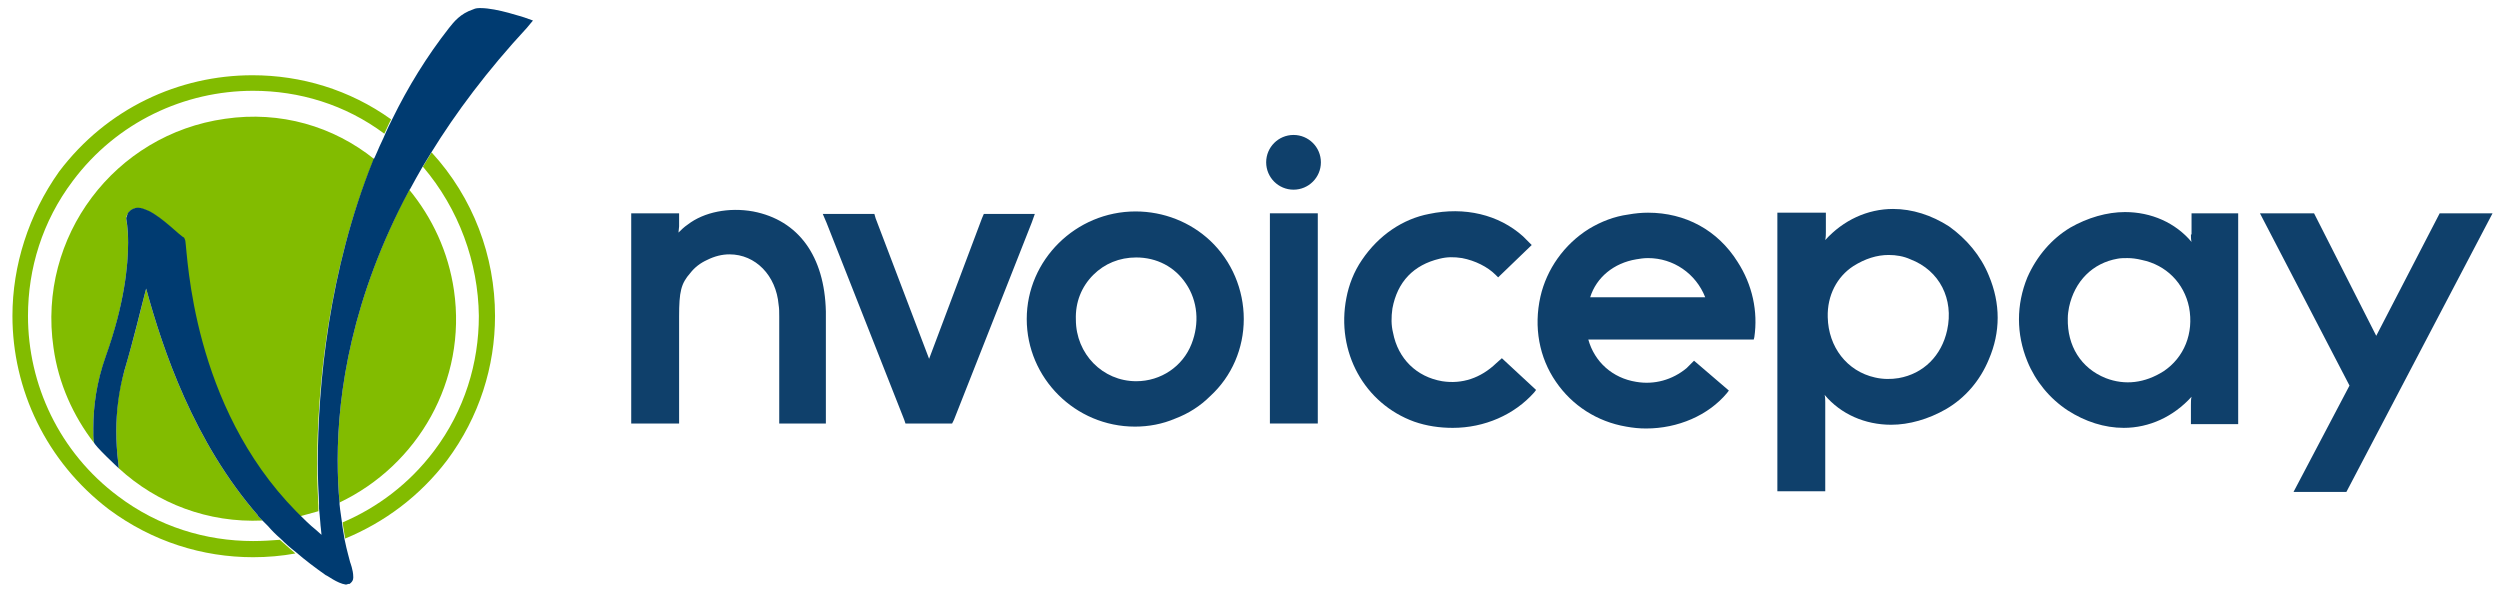 <?xml version="1.0" encoding="utf-8"?>
<!-- Generator: Adobe Illustrator 21.0.0, SVG Export Plug-In . SVG Version: 6.00 Build 0)  -->
<svg version="1.1" id="Layer_1" xmlns="http://www.w3.org/2000/svg" xmlns:xlink="http://www.w3.org/1999/xlink" x="0px" y="0px"
	 viewBox="0 0 402 95.8" style="enable-background:new 0 0 402 95.8;" xml:space="preserve">
<style type="text/css">
	.st0{fill:#0F406B;}
	.st1{fill:#82BC00;}
	.st2{fill:#003B71;}
</style>
<g>
	<g>
		<path class="st0" d="M121.1,34c-3.9-0.7-7.9,0.1-10.5,2.1c-0.6,0.4-1.1,0.9-1.5,1.3c0-0.3,0.1-0.7,0.1-1v-2.1h-7.7v33.8h7.7V50.9
			c0-4,0.3-5.3,1.8-7c0.7-0.9,1.6-1.6,2.7-2.1c1.2-0.6,2.4-0.9,3.6-0.9c4.2,0,7.5,3.4,7.9,8.1c0.1,0.6,0.1,1.2,0.1,1.9v17.2h7.5v-18
			C132.6,41.2,128.4,35.4,121.1,34z"/>
		<path class="st0" d="M182.6,34c-9.6,0-17.5,7.8-17.5,17.3s7.8,17.3,17.4,17.3c2.2,0,4.4-0.4,6.5-1.3c2.1-0.8,4-2,5.6-3.6
			c3.5-3.2,5.4-7.7,5.4-12.4s-1.9-9.3-5.4-12.6C191.4,35.7,187.1,34,182.6,34z M175.8,44.2c1.8-1.8,4.2-2.8,6.9-2.8
			c3.3,0,6.2,1.5,8,4.2c1.9,2.8,2.2,6.4,0.9,9.7c-1.4,3.6-4.9,6-8.9,6c-5.4,0-9.7-4.4-9.7-9.9C172.9,48.6,173.9,46.1,175.8,44.2z"/>
		<rect x="204.2" y="34.3" class="st0" width="7.7" height="33.8"/>
		<path class="st0" d="M240.6,58.4c-2.5,2.4-5.5,3.4-8.7,2.9c-4.1-0.7-7.1-3.6-7.9-7.8c-0.3-1.2-0.3-2.5-0.1-3.9
			c0.8-4.3,3.4-7,7.6-8c1.2-0.3,2.3-0.3,3.6-0.1c2.1,0.4,4.1,1.4,5.4,2.7l0.4,0.4l5.4-5.2l-1.4-1.4c-3.9-3.5-9.4-4.8-15.1-3.6
			c-4.2,0.8-8.1,3.4-10.8,7.4c-1.3,1.9-2.1,4-2.5,6.1c-1.7,8.7,2.9,17,10.9,19.9c2,0.7,4.1,1,6.2,1c5.1,0,9.9-2.1,13.1-5.7l0.3-0.4
			l-5.5-5.1L240.6,58.4z"/>
		<path class="st0" d="M265,34.2c-1,0-2.1,0.1-3.2,0.3c-2.2,0.3-4.3,1.1-6.3,2.3c-4,2.5-6.8,6.5-7.8,10.9c-1.1,4.9-0.2,9.8,2.5,13.7
			c2.6,3.8,6.6,6.4,11.3,7.2c1.1,0.2,2.1,0.3,3.2,0.3c5.1,0,10-2.1,13-5.7l0.3-0.4l-5.6-4.8l-1.2,1.2c-2.3,1.9-5.2,2.7-8.1,2.2
			c-3.8-0.6-6.7-3.2-7.7-6.8H282l0.1-0.4c0.6-4.1-0.3-8.4-2.7-12.1C276.2,37,271,34.2,265,34.2z M263.1,41.7
			c0.6-0.1,1.2-0.2,1.9-0.2c4.1,0,7.7,2.5,9.2,6.3l0,0h-18.5C256.7,44.6,259.5,42.3,263.1,41.7z"/>
		<path class="st0" d="M313.4,36.4c-2.8-1.8-5.9-2.8-9-2.8c-4.1,0-8,1.8-10.9,5c0.1-0.5,0.1-0.9,0.1-1.3v-3.1h-7.8V79h7.7V64.7
			c0-0.4,0-0.8-0.1-1.2c2.6,3.1,6.5,4.8,10.7,4.8c2.9,0,6-0.9,8.8-2.5c3.1-1.8,5.5-4.6,6.9-8c1.9-4.4,1.9-9,0-13.5
			C318.5,41.1,316.2,38.4,313.4,36.4z M313.1,53.1c-0.9,4.1-3.8,7-7.8,7.7c-1.2,0.2-2.5,0.2-3.8-0.1c-4.5-1-7.5-4.9-7.6-9.7
			c-0.1-3.5,1.5-6.5,4.1-8.2c1.9-1.2,3.8-1.8,5.7-1.8c1.2,0,2.4,0.2,3.5,0.7C311.9,43.5,314.2,48.1,313.1,53.1z"/>
		<path class="st0" d="M352.3,37.7c0,0.4,0,0.8,0.1,1.2c-2.6-3.1-6.5-4.8-10.7-4.8c-2.9,0-6,0.9-8.8,2.5c-3,1.8-5.4,4.6-6.9,8
			c-1.8,4.4-1.8,9.1,0,13.5c1.3,3.2,3.6,6,6.5,7.9c2.8,1.8,5.9,2.8,9,2.8c4.1,0,8-1.8,10.9-5c-0.1,0.4-0.1,0.8-0.1,1.3v3.1h7.6V34.3
			h-7.5v3.4H352.3z M352,49.4c0.8,4.2-0.8,8.1-4.1,10.3c-3,1.9-6.2,2.3-9.3,1.1c-4-1.6-6.2-5.2-6.1-9.6c0-0.7,0.1-1.2,0.2-1.8
			c0.9-4.2,3.8-7.1,7.8-7.8c0.5-0.1,1.1-0.1,1.6-0.1c0.7,0,1.5,0.1,2.3,0.3C348.3,42.6,351.2,45.5,352,49.4z"/>
		<polygon class="st0" points="392.3,34.3 382.1,54 372.1,34.3 363.4,34.3 377.8,62 368.8,79.1 377.3,79.1 400.8,34.3 		"/>
		<circle class="st0" cx="208" cy="26.1" r="4.4"/>
		<polygon class="st0" points="166.4,34.4 164.9,34.4 158.9,34.4 158.2,34.4 157.9,35.1 149.4,57.7 140.8,35.1 140.6,34.4 
			139.9,34.4 133.9,34.4 132.3,34.4 132.9,35.8 145.4,67.5 145.6,68.1 146.3,68.1 152.4,68.1 153.1,68.1 153.4,67.5 165.9,35.8 		
			"/>
	</g>
	<g>
		<g>
			<path class="st1" d="M77,50.8c0,7.6-2.3,15.2-7.2,21.7c-4,5.3-9.1,9.1-14.7,11.5c0.1,1,0.3,1.8,0.4,2.6c6.3-2.6,12-6.8,16.4-12.6
				c5.2-7,7.7-15.1,7.7-23.2c0-9.6-3.5-19-10.2-26.3c-0.5,0.8-0.9,1.5-1.4,2.3C73.8,33.6,76.9,42.2,77,50.8"/>
			<path class="st1" d="M40.7,87c-7.6,0-15.2-2.3-21.7-7.2c-9.5-7.1-14.5-18-14.5-29c0-7.6,2.3-15.2,7.2-21.7
				c7.1-9.5,18-14.5,29-14.5c7.4,0,14.8,2.2,21.1,6.9c0.4-0.8,0.7-1.6,1.1-2.3c-6.7-4.8-14.5-7.1-22.3-7.1
				c-11.8,0-23.4,5.3-31.1,15.5C4.6,34.5,2,42.7,2,50.8c0,11.8,5.4,23.4,15.5,31.1c7,5.2,15.1,7.7,23.2,7.7h0c2.3,0,4.6-0.2,6.8-0.6
				c-0.8-0.7-1.7-1.5-2.5-2.2C43.7,86.9,42.2,87,40.7,87"/>
			<path class="st1" d="M42.2,83.7l-0.8-0.8h0.1c-10.3-11.8-15.3-26.6-18-36.5c-0.9,3.5-1.9,7.8-3.5,13.2c-1,3.3-1.3,6.6-1.3,9.7
				c0,1.8,0.1,3.4,0.3,5l0.1,1C25.3,81,33.5,84.1,42.2,83.7"/>
			<path class="st1" d="M36.2,19.1C18.4,21.6,6,38.1,8.6,55.9c0.8,5.8,3.2,11,6.5,15.3c0-0.7-0.1-1.5-0.1-2.2c0-3.5,0.5-7.4,2-11.6
				c3-8.4,3.6-14.7,3.6-18.3c0-2.5-0.3-3.8-0.3-3.8l0-0.1l0-0.1c0-0.1,0-0.4,0.3-0.8c0.2-0.4,0.9-0.9,1.6-0.8c0.5,0,1.1,0.2,1.7,0.5
				c2.3,1.1,5.1,4.1,5.6,4.7c0.1,0.1,0.1-0.1,0.2,0.5c0.4,2.6,1,26.5,17.8,43.5l0,0c0.1,0.1,0.3,0.3,0.4,0.4
				c1.1-0.3,2.3-0.6,3.3-0.9l0-0.2c0,0,0-0.1,0-0.1l0-0.6h0c-0.1-1.9-0.2-4-0.2-6.3c0-12.8,1.8-31.1,8.8-48.6l0,0l0.2-0.5
				c0,0,0-0.1,0.1-0.1l0.1-0.2C53.6,20.3,45.1,17.8,36.2,19.1"/>
			<path class="st1" d="M73,46.7c-0.9-6.2-3.5-11.7-7.2-16.2C56.6,47.8,54.3,63,54.3,73.9c0,2.5,0.1,4.8,0.3,6.9
				C67.2,74.8,75.1,61.2,73,46.7"/>
			<path class="st2" d="M85.7,3.3l-1.4-0.5c-0.1,0-4.4-1.5-7-1.5c-0.4,0-0.8,0-1.2,0.2c-2.1,0.7-3.1,2-3.9,3
				c-3.6,4.6-6.6,9.5-9.1,14.6c-0.4,0.8-0.8,1.6-1.1,2.3c-0.4,1-0.9,1.9-1.3,2.9l0,0l-0.4,0.9l-0.1,0.2c0,0,0,0.1-0.1,0.1l-0.2,0.5
				l0,0c-7,17.5-8.8,35.8-8.8,48.6c0,2.3,0.1,4.4,0.2,6.3l0,0l0,0.6c0,0,0,0.1,0,0.1l0,0.2l0.1,1l0,0c0.1,0.8,0.1,1.5,0.2,2.2
				c0,0.3,0.1,0.7,0.1,1c-0.3-0.3-0.6-0.5-0.9-0.8c-1-0.8-1.9-1.7-2.8-2.6c-0.1-0.1-0.3-0.3-0.4-0.4l0,0
				c-16.7-17-17.4-40.9-17.8-43.5c-0.2-0.6-0.2-0.4-0.2-0.5C29,38,26.2,35,23.9,33.9c-0.7-0.3-1.2-0.5-1.7-0.5
				c-0.7,0-1.3,0.4-1.6,0.8c-0.2,0.4-0.2,0.7-0.3,0.8l0,0.1l0,0.1c0,0.1,0.3,1.3,0.3,3.8c0,3.7-0.6,9.9-3.6,18.3
				c-1.5,4.2-2,8.1-2,11.6c0,0.8,0,1.5,0.1,2.2c0,0.5,4,4.2,4,4.2l-0.1-1c-0.2-1.6-0.3-3.3-0.3-5c0-3.1,0.4-6.4,1.3-9.7
				c1.6-5.4,2.6-9.8,3.5-13.2c2.7,9.9,7.7,24.7,18,36.5l-0.1,0l0.8,0.8l0.6,0.6c0,0,0,0,0,0l0.3,0.3h0c0.6,0.7,1.3,1.4,2,2
				c0.8,0.8,1.6,1.5,2.5,2.2c1.5,1.3,3.1,2.5,4.8,3.7c0.2,0,1.8,1.3,3.2,1.5h0c0.2,0,0.3-0.1,0.4-0.1l0.1,0l0.1,0
				c0.7-0.5,0.6-1,0.6-1.2c0-1-0.5-2.3-0.5-2.3l0,0c-0.1-0.5-0.5-1.7-0.9-3.7c-0.1-0.8-0.3-1.6-0.4-2.6c-0.1-0.9-0.3-1.9-0.4-3
				l0-0.1c0-0.1,0-0.2,0-0.2c-0.2-2-0.3-4.3-0.3-6.9c0-10.8,2.3-26.1,11.5-43.3c0.1-0.1,0.1-0.2,0.2-0.3l0,0
				c0.6-1.1,1.2-2.2,1.9-3.4c0.5-0.8,0.9-1.5,1.4-2.3c4-6.5,9.1-13.3,15.4-20.1L85.7,3.3z"/>
		</g>
	</g>
</g>
</svg>
